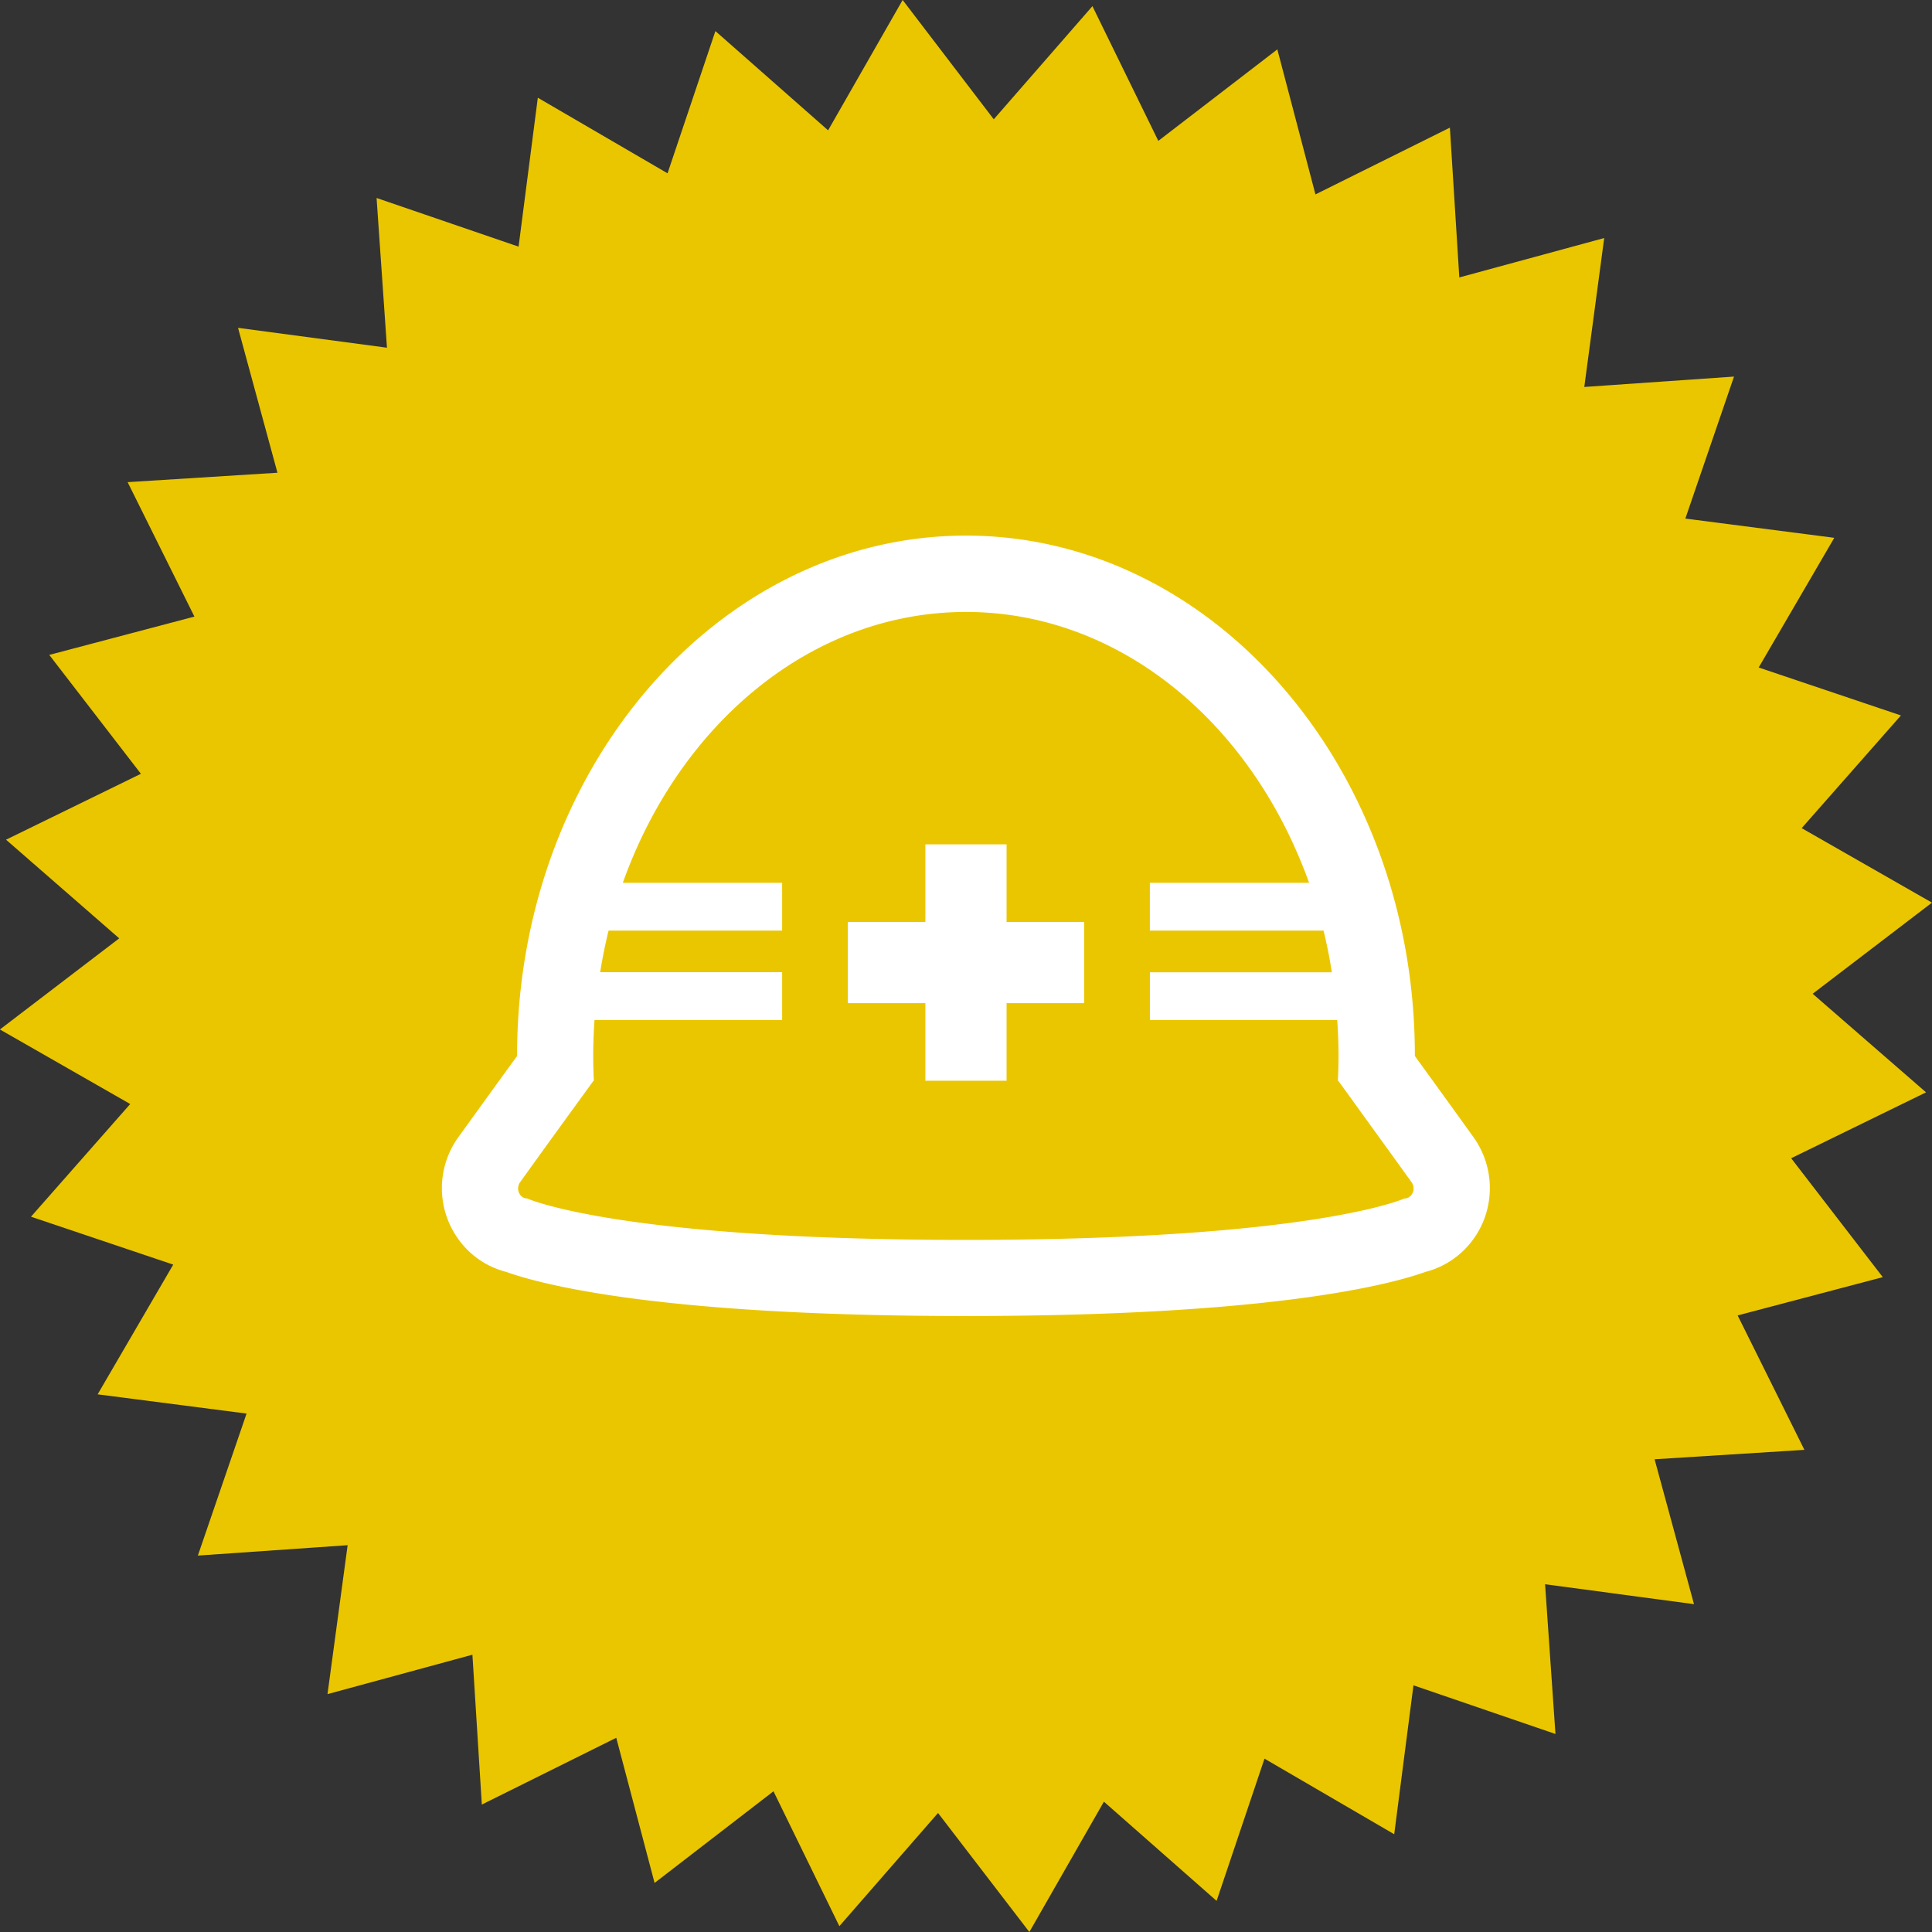 <?xml version="1.0" encoding="UTF-8"?>
<svg xmlns="http://www.w3.org/2000/svg" width="48" height="48" viewBox="0 0 48 48">
  <rect x="0" y="0" width="48" height="48" fill="#333333" stroke="none"/>
  <g transform="translate(-482.11 -1093.001)">
    <rect width="48" height="48" transform="translate(482.11 1093.001)" opacity="0"></rect>
    <g transform="translate(482.11 1204.162)">
      <g transform="translate(0 -111.161)">
        <path d="M-29.509,0l-1.852,3.238-2.8-2.466L-35.35,4.306l-3.223-1.878-.478,3.7-3.528-1.209.258,3.72-3.7-.494.979,3.6-3.722.234,1.659,3.34-3.606.952,2.277,2.954-3.351,1.637,2.812,2.451-2.964,2.264,3.237,1.852-2.465,2.8,3.534,1.19-1.878,3.223,3.7.478-1.21,3.528,3.721-.258-.5,3.7,3.6-.979.234,3.723,3.34-1.659.952,3.606,2.954-2.277,1.637,3.351,2.451-2.812L-26.361,48l1.852-3.238,2.8,2.465,1.19-3.534,3.223,1.878.478-3.7,3.528,1.209-.258-3.72,3.7.495-.979-3.6,3.722-.234-1.659-3.34,3.606-.951-2.276-2.954,3.351-1.637L-6.9,24.69l2.964-2.264-3.237-1.851,2.466-2.8-3.534-1.191,1.878-3.222-3.7-.478,1.209-3.528-3.72.258.495-3.7-3.6.979-.234-3.722-3.34,1.659L-20.2,1.227-23.157,3.5-24.794.153l-2.451,2.811Z" transform="translate(51.935)" fill="#eac600"></path>
      </g>
    </g>
    <g transform="translate(-1.245 134.874)">
      <path d="M25.63,80.28c-.541-.753-1-1.386-1.321-1.83l-.117-.161-.023-.034v-.012c0-7.122-5-12.915-11.152-12.915S1.864,71.121,1.864,78.242v.015l-.14.193C1.4,78.894.945,79.526.4,80.28a2.166,2.166,0,0,0,.054,2.593,2.1,2.1,0,0,0,1.146.75c.908.324,3.863,1.094,11.414,1.094s10.509-.771,11.415-1.095a2.1,2.1,0,0,0,.723-.341,2.15,2.15,0,0,0,.7-.875A2.175,2.175,0,0,0,25.63,80.28Zm-4.089-6.326H17.585v1.179h0v.008H21.9c.08.327.147.659.2,1,0,.012,0,.024.006.036h-4.52v1.179h0v.008h4.654c.02.291.032.585.032.882,0,.211-.006.419-.016.627h.01s.187.255.507.7.776,1.071,1.315,1.821a.266.266,0,0,1,.026.262.242.242,0,0,1-.079.1.2.2,0,0,1-.122.04h0s-2.254,1.03-10.9,1.03-10.9-1.03-10.9-1.03h0a.211.211,0,0,1-.168-.084.28.28,0,0,1-.033-.056.267.267,0,0,1,.026-.262c.538-.75.994-1.379,1.315-1.821s.506-.694.507-.7h.011c-.01-.207-.016-.416-.016-.627,0-.3.013-.591.032-.882H8.449V76.174H3.928q.084-.525.209-1.032H8.449V73.954H5.456l-.965,0C5.9,70,9.185,67.225,13.017,67.225c3.511,0,6.56,2.331,8.129,5.761C21.288,73.3,21.423,73.62,21.541,73.954Z" transform="translate(494.338 906.106)" fill="#fff"></path>
      <path d="M35.309,89.2H33.292v1.928H31.364v2.017h1.928v1.92h0v.008h2.017V93.145h1.928V91.129H35.309Z" transform="translate(473.054 889.905)" fill="#fff"></path>
    </g>
  </g>
</svg>
